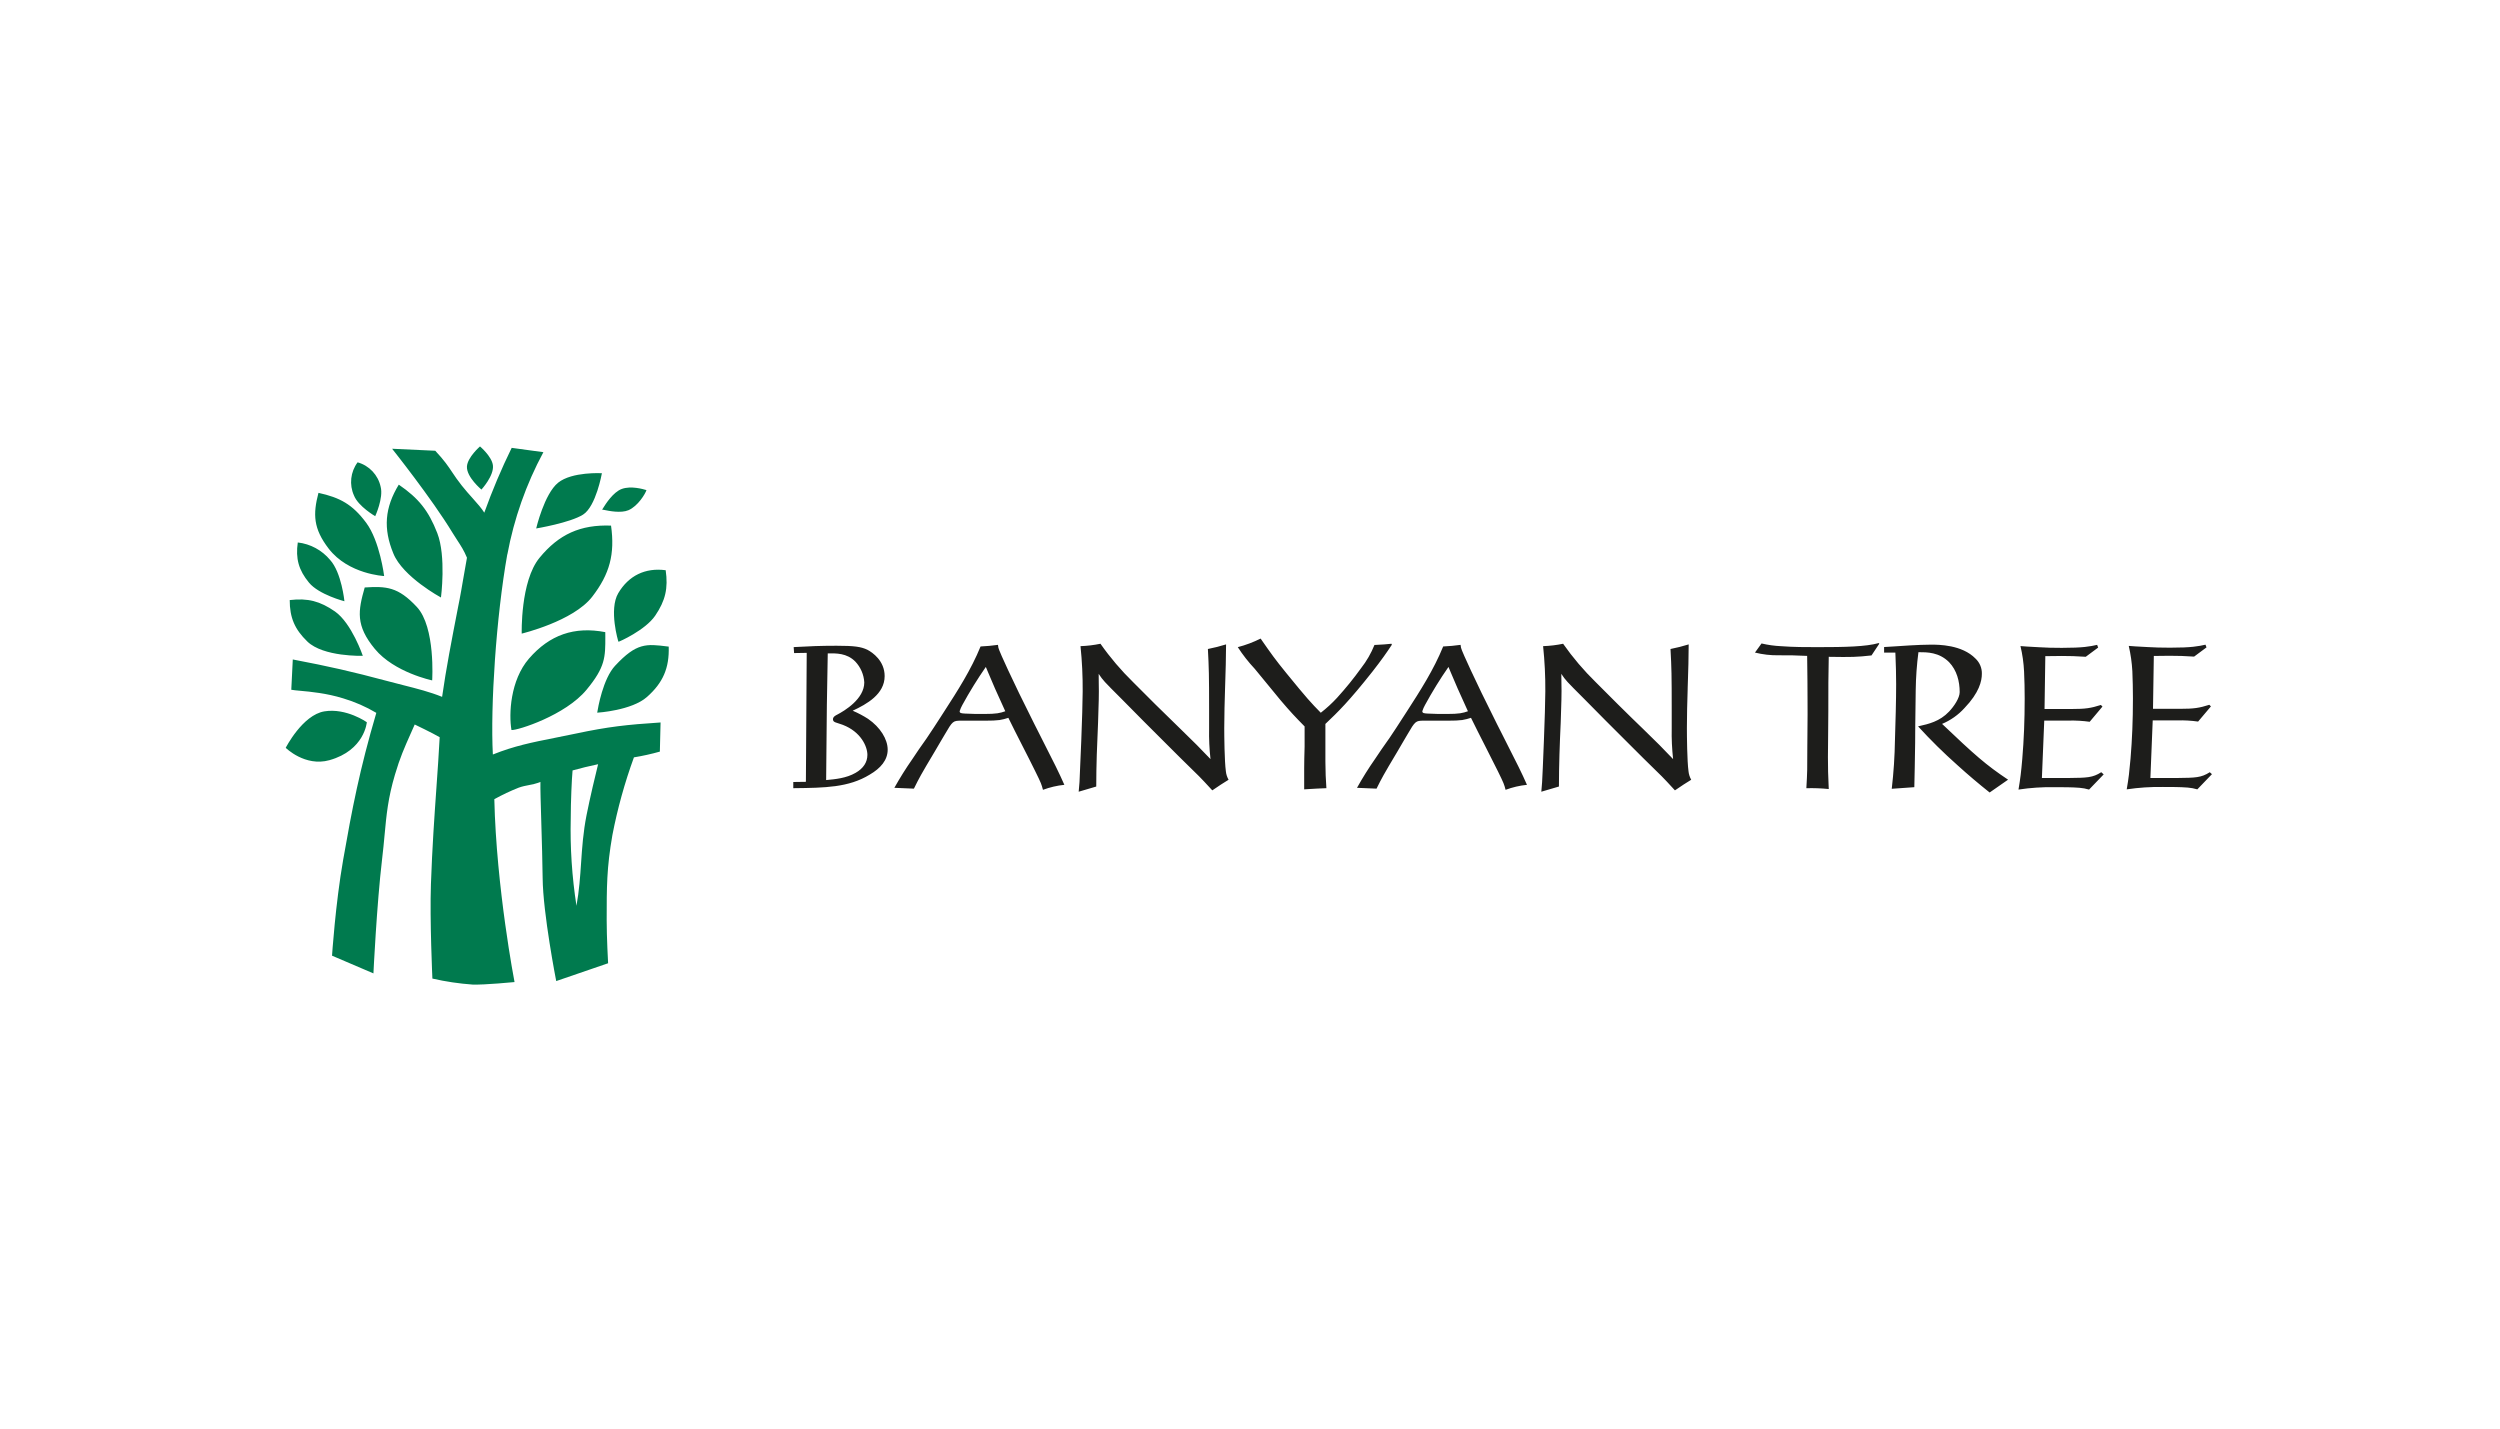 <svg width="70" height="40" viewBox="0 0 70 40" fill="none" xmlns="http://www.w3.org/2000/svg">
<path fill-rule="evenodd" clip-rule="evenodd" d="M37.108 20.273C37.468 19.932 37.772 19.635 38.429 18.804C38.687 18.473 38.816 18.289 38.972 18.053L38.962 18.025C38.788 18.043 38.717 18.047 38.595 18.053C38.563 18.055 38.527 18.057 38.485 18.059C38.391 18.292 38.265 18.511 38.11 18.709C37.902 18.998 37.678 19.274 37.438 19.538C37.298 19.69 37.145 19.83 36.982 19.957C36.708 19.677 36.607 19.571 36.014 18.843C35.7 18.457 35.605 18.322 35.297 17.88C35.093 17.982 34.879 18.063 34.658 18.12C34.798 18.337 34.958 18.54 35.134 18.728C35.222 18.833 35.522 19.199 35.71 19.429L35.851 19.601C36.132 19.932 36.271 20.078 36.529 20.34V20.901L36.527 20.98C36.522 21.159 36.517 21.335 36.517 21.508V22.102L36.676 22.092C36.831 22.083 36.918 22.077 37.139 22.069C37.118 21.764 37.116 21.655 37.112 21.378L37.111 21.301V20.273H37.108ZM30.746 20.229C30.718 20.826 30.695 21.436 30.695 22.023L30.203 22.168C30.206 22.127 30.21 22.085 30.214 22.043C30.218 21.995 30.223 21.947 30.226 21.899C30.239 21.692 30.315 19.872 30.315 19.363C30.318 18.938 30.298 18.514 30.254 18.092C30.442 18.086 30.629 18.063 30.813 18.025C31.085 18.413 31.393 18.774 31.732 19.105C31.945 19.324 32.729 20.101 33.048 20.405C33.496 20.841 33.546 20.892 33.894 21.255C33.862 20.971 33.849 20.685 33.855 20.399V19.885C33.855 18.888 33.849 18.703 33.821 18.172C33.993 18.138 34.163 18.095 34.33 18.043C34.325 18.55 34.32 18.691 34.309 19.037L34.302 19.263C34.291 19.633 34.279 20.008 34.279 20.384C34.279 20.605 34.285 21.307 34.324 21.593C34.332 21.677 34.358 21.759 34.4 21.833C34.215 21.947 34.14 21.997 33.966 22.116L33.944 22.13L33.873 22.053C33.632 21.791 33.587 21.743 33.048 21.219C32.92 21.091 32.792 20.964 32.664 20.836L32.663 20.835C32.243 20.416 31.823 19.998 31.407 19.573C30.892 19.058 30.886 19.052 30.763 18.868C30.763 18.95 30.764 19.032 30.765 19.113C30.767 19.193 30.768 19.272 30.768 19.349C30.768 19.522 30.764 19.663 30.757 19.859L30.757 19.86C30.754 19.963 30.75 20.082 30.746 20.229ZM25.042 22.059L25.589 22.082L25.606 22.049C25.732 21.795 25.779 21.701 26.171 21.046C26.224 20.952 26.28 20.858 26.337 20.763C26.375 20.699 26.413 20.635 26.451 20.57C26.675 20.183 26.686 20.183 26.906 20.178L27.646 20.178C27.76 20.18 27.874 20.174 27.988 20.161C28.071 20.147 28.153 20.127 28.234 20.099C28.339 20.316 28.483 20.598 28.626 20.879C28.756 21.134 28.886 21.388 28.984 21.589C29.157 21.939 29.163 21.964 29.202 22.112L29.203 22.115C29.396 22.043 29.597 21.996 29.802 21.975C29.637 21.604 29.569 21.468 29.051 20.448L28.962 20.273C28.307 18.974 27.993 18.252 27.982 18.213C27.959 18.163 27.946 18.11 27.943 18.056C27.781 18.079 27.619 18.094 27.456 18.101C27.192 18.75 26.812 19.343 26.431 19.932L26.346 20.064C26.213 20.27 26.082 20.473 25.944 20.676L25.911 20.723C25.787 20.898 25.664 21.072 25.547 21.253C25.365 21.513 25.197 21.782 25.042 22.059ZM22.234 18.286L22.588 18.28L22.565 21.891L22.212 21.896V22.07L22.227 22.069C23.098 22.059 23.761 22.051 24.351 21.69C24.659 21.511 24.855 21.281 24.855 20.99C24.855 20.7 24.648 20.363 24.306 20.128C24.169 20.04 24.025 19.964 23.875 19.9C24.273 19.715 24.77 19.435 24.77 18.931C24.77 18.505 24.435 18.27 24.284 18.192C24.105 18.108 23.92 18.081 23.422 18.081C22.946 18.081 22.674 18.095 22.279 18.116L22.223 18.119L22.234 18.277V18.286ZM23.175 18.296C23.41 18.29 23.712 18.285 23.948 18.523C24.098 18.682 24.188 18.889 24.2 19.108C24.2 19.572 23.646 19.903 23.441 20.01C23.396 20.032 23.323 20.071 23.323 20.138C23.323 20.205 23.378 20.222 23.412 20.233C23.443 20.244 23.474 20.254 23.505 20.264C23.535 20.274 23.566 20.284 23.597 20.295C24.107 20.491 24.287 20.903 24.287 21.136C24.287 21.343 24.174 21.516 23.956 21.64C23.696 21.79 23.387 21.818 23.141 21.841L23.132 21.842C23.149 19.858 23.154 19.405 23.177 18.296H23.175ZM27.605 18.678L27.666 18.824C27.804 19.152 27.887 19.35 28.148 19.915C28.002 19.966 27.907 19.991 27.554 19.991C27.392 19.991 27.185 19.991 27.022 19.98C26.916 19.974 26.87 19.969 26.87 19.913C26.89 19.852 26.915 19.794 26.946 19.739C27.146 19.373 27.364 19.019 27.602 18.676L27.605 18.678ZM38.543 22.082L38.556 22.056C38.685 21.797 38.73 21.708 39.126 21.046C39.181 20.949 39.238 20.853 39.296 20.755C39.332 20.694 39.369 20.632 39.405 20.57C39.629 20.183 39.641 20.183 39.86 20.178L40.6 20.178C40.714 20.18 40.828 20.174 40.941 20.161C41.025 20.147 41.107 20.126 41.188 20.099C41.298 20.326 41.45 20.624 41.599 20.917C41.722 21.16 41.844 21.398 41.938 21.589C42.111 21.941 42.117 21.964 42.156 22.115C42.349 22.043 42.55 21.996 42.755 21.975C42.595 21.613 42.525 21.476 42.043 20.525L41.915 20.273C41.261 18.974 40.947 18.252 40.935 18.213C40.913 18.163 40.899 18.11 40.896 18.056C40.735 18.079 40.572 18.094 40.409 18.101C40.146 18.75 39.765 19.343 39.385 19.932L39.283 20.089C39.156 20.286 39.03 20.482 38.898 20.676L38.862 20.726C38.74 20.9 38.617 21.073 38.5 21.253C38.318 21.513 38.15 21.782 37.996 22.059L38.543 22.082ZM40.559 18.678L40.612 18.805C40.755 19.144 40.837 19.339 41.102 19.915C40.957 19.966 40.861 19.991 40.509 19.991C40.346 19.991 40.139 19.991 39.977 19.98C39.871 19.974 39.825 19.969 39.825 19.913C39.844 19.852 39.87 19.794 39.901 19.739C40.1 19.373 40.318 19.018 40.556 18.676L40.559 18.678ZM43.7 20.229C43.672 20.827 43.65 21.438 43.65 22.026L43.649 22.023L43.157 22.168C43.16 22.123 43.164 22.079 43.168 22.034C43.172 21.989 43.176 21.944 43.179 21.899C43.193 21.692 43.269 19.872 43.269 19.363C43.272 18.938 43.251 18.514 43.207 18.092C43.395 18.086 43.583 18.063 43.767 18.025C44.039 18.413 44.346 18.774 44.685 19.105C44.898 19.324 45.682 20.101 46.001 20.405C46.449 20.841 46.5 20.892 46.847 21.255C46.816 20.971 46.802 20.685 46.808 20.399V19.885C46.808 18.888 46.803 18.703 46.774 18.172C46.946 18.138 47.116 18.095 47.283 18.043C47.279 18.535 47.274 18.683 47.263 19.008L47.255 19.263L47.254 19.32C47.243 19.671 47.233 20.028 47.233 20.384C47.233 20.605 47.239 21.307 47.278 21.593C47.286 21.677 47.312 21.759 47.354 21.833C47.178 21.941 47.102 21.992 46.945 22.099L46.898 22.13L46.829 22.055C46.587 21.792 46.543 21.744 46.002 21.219C45.856 21.073 45.709 20.927 45.563 20.781C45.161 20.38 44.759 19.98 44.361 19.573C43.846 19.058 43.84 19.052 43.717 18.868C43.717 18.95 43.718 19.031 43.72 19.113C43.721 19.192 43.723 19.272 43.723 19.349C43.723 19.517 43.718 19.655 43.712 19.843C43.708 19.95 43.704 20.074 43.7 20.229ZM49.139 18.272C49.356 18.326 49.58 18.352 49.805 18.348C50.113 18.348 50.275 18.348 50.6 18.365L50.602 18.515C50.607 18.884 50.611 19.25 50.611 19.614C50.615 19.75 50.611 20.202 50.608 20.541L50.608 20.542L50.608 20.547C50.606 20.709 50.605 20.845 50.605 20.905C50.605 21.539 50.605 21.611 50.578 22.07C50.787 22.064 50.996 22.072 51.205 22.093C51.187 21.713 51.182 21.486 51.182 21.197C51.182 21.094 51.185 20.81 51.188 20.532C51.19 20.265 51.193 20.005 51.193 19.914C51.193 19.13 51.193 19.046 51.205 18.391C51.859 18.402 51.994 18.397 52.402 18.352L52.621 18.022L52.604 18.006C52.246 18.107 51.671 18.12 50.891 18.12C50.567 18.12 50.225 18.12 49.866 18.093C49.683 18.085 49.502 18.059 49.323 18.017L49.139 18.272ZM53.07 18.272H52.751L52.755 18.269V18.117C52.869 18.109 52.982 18.102 53.096 18.096C53.218 18.089 53.341 18.081 53.466 18.072L53.484 18.071C53.677 18.061 53.877 18.05 54.073 18.05C54.275 18.05 54.937 18.05 55.316 18.442C55.433 18.553 55.497 18.708 55.492 18.869C55.492 19.067 55.419 19.395 55.005 19.826C54.831 20.018 54.617 20.169 54.378 20.269C55.29 21.137 55.604 21.416 56.226 21.831L55.71 22.19C55.402 21.945 55.105 21.694 54.814 21.43C54.426 21.086 54.056 20.721 53.706 20.338L53.727 20.333C53.996 20.273 54.312 20.202 54.574 19.924C54.713 19.778 54.871 19.543 54.871 19.38C54.871 19.078 54.792 18.768 54.574 18.54C54.293 18.261 53.963 18.261 53.716 18.261C53.67 18.612 53.645 18.965 53.64 19.319C53.633 19.658 53.63 19.994 53.627 20.332C53.626 20.488 53.625 20.645 53.624 20.803L53.622 20.929C53.616 21.3 53.611 21.668 53.601 22.041L52.969 22.086C53.022 21.63 53.052 21.172 53.059 20.713C53.075 20.226 53.092 19.604 53.092 19.157C53.092 18.849 53.084 18.631 53.074 18.374L53.07 18.272ZM58.903 21.683L58.835 21.622C58.592 21.776 58.446 21.778 57.917 21.784L57.9 21.784H57.173L57.239 20.176H57.928C58.123 20.172 58.318 20.183 58.511 20.21L58.869 19.784L58.825 19.739C58.544 19.829 58.393 19.852 58.007 19.852H57.247L57.269 18.372C57.345 18.372 57.422 18.371 57.499 18.37C57.576 18.368 57.653 18.367 57.729 18.367C57.947 18.367 58.137 18.372 58.401 18.39L58.748 18.132L58.72 18.056C58.519 18.101 58.328 18.14 57.732 18.14C57.48 18.14 57.284 18.135 57.105 18.123C57.044 18.119 56.984 18.116 56.924 18.113C56.809 18.107 56.695 18.101 56.573 18.09C56.629 18.323 56.662 18.561 56.674 18.801C56.686 19.053 56.691 19.305 56.691 19.56C56.691 20.168 56.669 20.708 56.624 21.246C56.591 21.625 56.573 21.777 56.518 22.108C56.853 22.057 57.192 22.035 57.53 22.041C57.758 22.041 58.013 22.041 58.225 22.058C58.316 22.065 58.407 22.082 58.494 22.108L58.903 21.683ZM61.874 21.622L61.941 21.683L61.933 21.678L61.525 22.102C61.437 22.076 61.347 22.059 61.256 22.052C61.043 22.035 60.789 22.035 60.562 22.035C60.222 22.03 59.884 22.052 59.548 22.102C59.605 21.772 59.621 21.62 59.655 21.24C59.7 20.703 59.722 20.163 59.722 19.555C59.722 19.3 59.716 19.048 59.706 18.795C59.693 18.556 59.659 18.318 59.605 18.085C59.725 18.096 59.84 18.102 59.954 18.108C60.014 18.111 60.075 18.114 60.136 18.118C60.315 18.129 60.511 18.135 60.763 18.135C61.362 18.135 61.553 18.096 61.754 18.051L61.782 18.127L61.435 18.385C61.171 18.367 60.981 18.362 60.763 18.362C60.687 18.362 60.611 18.363 60.535 18.364C60.459 18.366 60.383 18.367 60.307 18.367L60.284 19.847H61.044C61.43 19.847 61.581 19.824 61.861 19.734L61.906 19.779L61.547 20.204C61.354 20.177 61.16 20.166 60.965 20.171H60.276L60.211 21.784H60.938L60.955 21.784C61.485 21.778 61.63 21.776 61.874 21.622Z" fill="#1D1D1B"/>
<path fill-rule="evenodd" clip-rule="evenodd" d="M13.801 13.025C13.841 13.315 13.48 13.708 13.48 13.708C13.48 13.708 13.06 13.36 13.074 13.063C13.089 12.804 13.44 12.5 13.44 12.5C13.44 12.5 13.768 12.777 13.801 13.025ZM15.215 12.661C14.732 13.557 14.392 14.523 14.206 15.524L14.204 15.521C13.892 17.275 13.729 19.774 13.8 21.126C14.402 20.885 14.895 20.787 15.525 20.662C15.71 20.626 15.906 20.587 16.12 20.541C17.034 20.347 17.548 20.291 18.496 20.229L18.476 21.045C18.238 21.112 17.995 21.166 17.75 21.206C17.492 21.914 17.29 22.642 17.147 23.382C16.987 24.299 16.987 24.833 16.987 25.763C16.986 26.235 17.027 26.971 17.027 26.971L15.574 27.47C15.574 27.47 15.202 25.571 15.194 24.584C15.19 24.148 15.172 23.564 15.157 23.047C15.141 22.514 15.127 22.051 15.132 21.894C15.002 21.946 14.902 21.965 14.803 21.984C14.716 22 14.63 22.017 14.525 22.054C14.29 22.147 14.062 22.255 13.841 22.377C13.898 24.868 14.407 27.498 14.407 27.498C14.407 27.498 13.566 27.58 13.232 27.568C12.853 27.541 12.477 27.485 12.107 27.4C12.107 27.4 12.031 25.762 12.066 24.757C12.102 23.727 12.163 22.863 12.219 22.066C12.254 21.573 12.287 21.106 12.311 20.642C12.106 20.522 11.612 20.286 11.612 20.286C11.573 20.375 11.537 20.456 11.503 20.532C11.319 20.946 11.2 21.213 11.059 21.69C10.865 22.343 10.821 22.81 10.769 23.372C10.749 23.586 10.728 23.814 10.697 24.071C10.55 25.307 10.456 27.255 10.456 27.255L9.297 26.759C9.297 26.759 9.391 25.315 9.609 24.071C9.857 22.656 10.072 21.537 10.537 19.96C10.245 19.787 9.934 19.651 9.609 19.554C9.14 19.409 8.693 19.368 8.406 19.342C8.297 19.332 8.211 19.324 8.156 19.313L8.198 18.465C9.244 18.665 9.832 18.799 10.86 19.073C11.008 19.112 11.148 19.148 11.281 19.182C11.687 19.285 12.037 19.374 12.379 19.512C12.493 18.714 12.639 17.961 12.834 16.958L12.868 16.787C12.897 16.64 12.929 16.45 12.966 16.235C12.999 16.043 13.035 15.832 13.075 15.616C12.991 15.413 12.906 15.283 12.805 15.129C12.764 15.066 12.72 14.998 12.672 14.92C12.085 13.951 10.979 12.565 10.979 12.565L12.187 12.621C12.439 12.889 12.55 13.055 12.665 13.228C12.739 13.338 12.814 13.451 12.929 13.595C13.03 13.723 13.136 13.842 13.235 13.952C13.369 14.102 13.488 14.236 13.56 14.355C13.782 13.736 14.038 13.13 14.327 12.54L15.215 12.661ZM16.853 13.25C16.853 13.25 16.017 13.202 15.628 13.515C15.239 13.829 15.013 14.797 15.013 14.797C15.013 14.797 15.963 14.639 16.326 14.409C16.689 14.179 16.853 13.25 16.853 13.25ZM17.411 13.69C17.665 13.598 18 13.692 18.101 13.723C18.07 13.825 17.861 14.173 17.596 14.286C17.385 14.375 17.049 14.306 16.916 14.278C16.881 14.271 16.861 14.267 16.859 14.269C16.86 14.269 16.868 14.256 16.883 14.233C16.952 14.121 17.167 13.778 17.411 13.69ZM18.639 15.966C18.712 16.47 18.632 16.817 18.346 17.238C18.069 17.646 17.325 17.976 17.317 17.969C17.31 17.962 17.043 17.067 17.31 16.611C17.601 16.117 18.068 15.89 18.639 15.966ZM15.981 22.905C15.981 22.449 16.009 21.814 16.032 21.572C16.253 21.509 16.499 21.451 16.747 21.398C16.684 21.643 16.512 22.373 16.423 22.825C16.329 23.301 16.3 23.729 16.271 24.154C16.245 24.546 16.218 24.936 16.141 25.362C16.015 24.549 15.961 23.727 15.981 22.905ZM11.166 13.57C10.774 14.213 10.726 14.799 11.014 15.497C11.278 16.153 12.347 16.73 12.347 16.73C12.347 16.73 12.498 15.584 12.244 14.927C11.999 14.298 11.722 13.951 11.166 13.57ZM10.252 14.636C10.636 15.151 10.756 16.129 10.756 16.129C10.756 16.129 9.758 16.082 9.204 15.363C8.771 14.8 8.76 14.399 8.917 13.8C9.517 13.932 9.868 14.12 10.252 14.636ZM10.506 14.453C10.506 14.453 10.741 13.943 10.658 13.629C10.586 13.299 10.338 13.036 10.013 12.945C9.813 13.214 9.774 13.57 9.912 13.875C10.031 14.179 10.511 14.457 10.511 14.457L10.506 14.453ZM8.338 15.189C8.691 15.229 9.015 15.405 9.243 15.678C9.564 16.031 9.644 16.835 9.644 16.835C9.644 16.835 8.93 16.651 8.652 16.314C8.362 15.963 8.273 15.64 8.338 15.189ZM10.212 16.449C10.025 17.104 9.952 17.513 10.497 18.172C11.043 18.831 12.101 19.051 12.101 19.051C12.101 19.051 12.198 17.558 11.671 16.994C11.145 16.43 10.817 16.411 10.212 16.449ZM9.38 17.122C9.849 17.452 10.159 18.363 10.159 18.363C10.159 18.363 9.055 18.398 8.605 17.962C8.252 17.62 8.112 17.294 8.112 16.802C8.621 16.742 8.961 16.832 9.38 17.122ZM8 20.939C8 20.939 8.541 21.477 9.224 21.285C10.211 21.008 10.271 20.222 10.271 20.222C10.271 20.222 9.699 19.818 9.084 19.918C8.469 20.018 8 20.939 8 20.939ZM16.724 19.942C16.743 19.825 16.881 19.006 17.226 18.637H17.227C17.825 17.994 18.098 18.027 18.688 18.101L18.724 18.105C18.743 18.703 18.565 19.117 18.116 19.514C17.69 19.893 16.74 19.955 16.721 19.955C16.721 19.956 16.721 19.956 16.721 19.955L16.724 19.942ZM14.812 18.44C14.286 19.048 14.244 19.999 14.321 20.441C14.489 20.456 15.831 20.031 16.423 19.313C16.951 18.675 16.95 18.399 16.949 17.826C16.948 17.785 16.948 17.743 16.948 17.7C16.082 17.533 15.389 17.775 14.812 18.44ZM14.608 17.741C14.608 17.741 14.567 16.275 15.107 15.618C15.65 14.957 16.253 14.686 17.109 14.717C17.221 15.513 17.073 16.072 16.582 16.708C16.051 17.396 14.608 17.741 14.608 17.741Z" fill="#007A4E"/>
</svg>